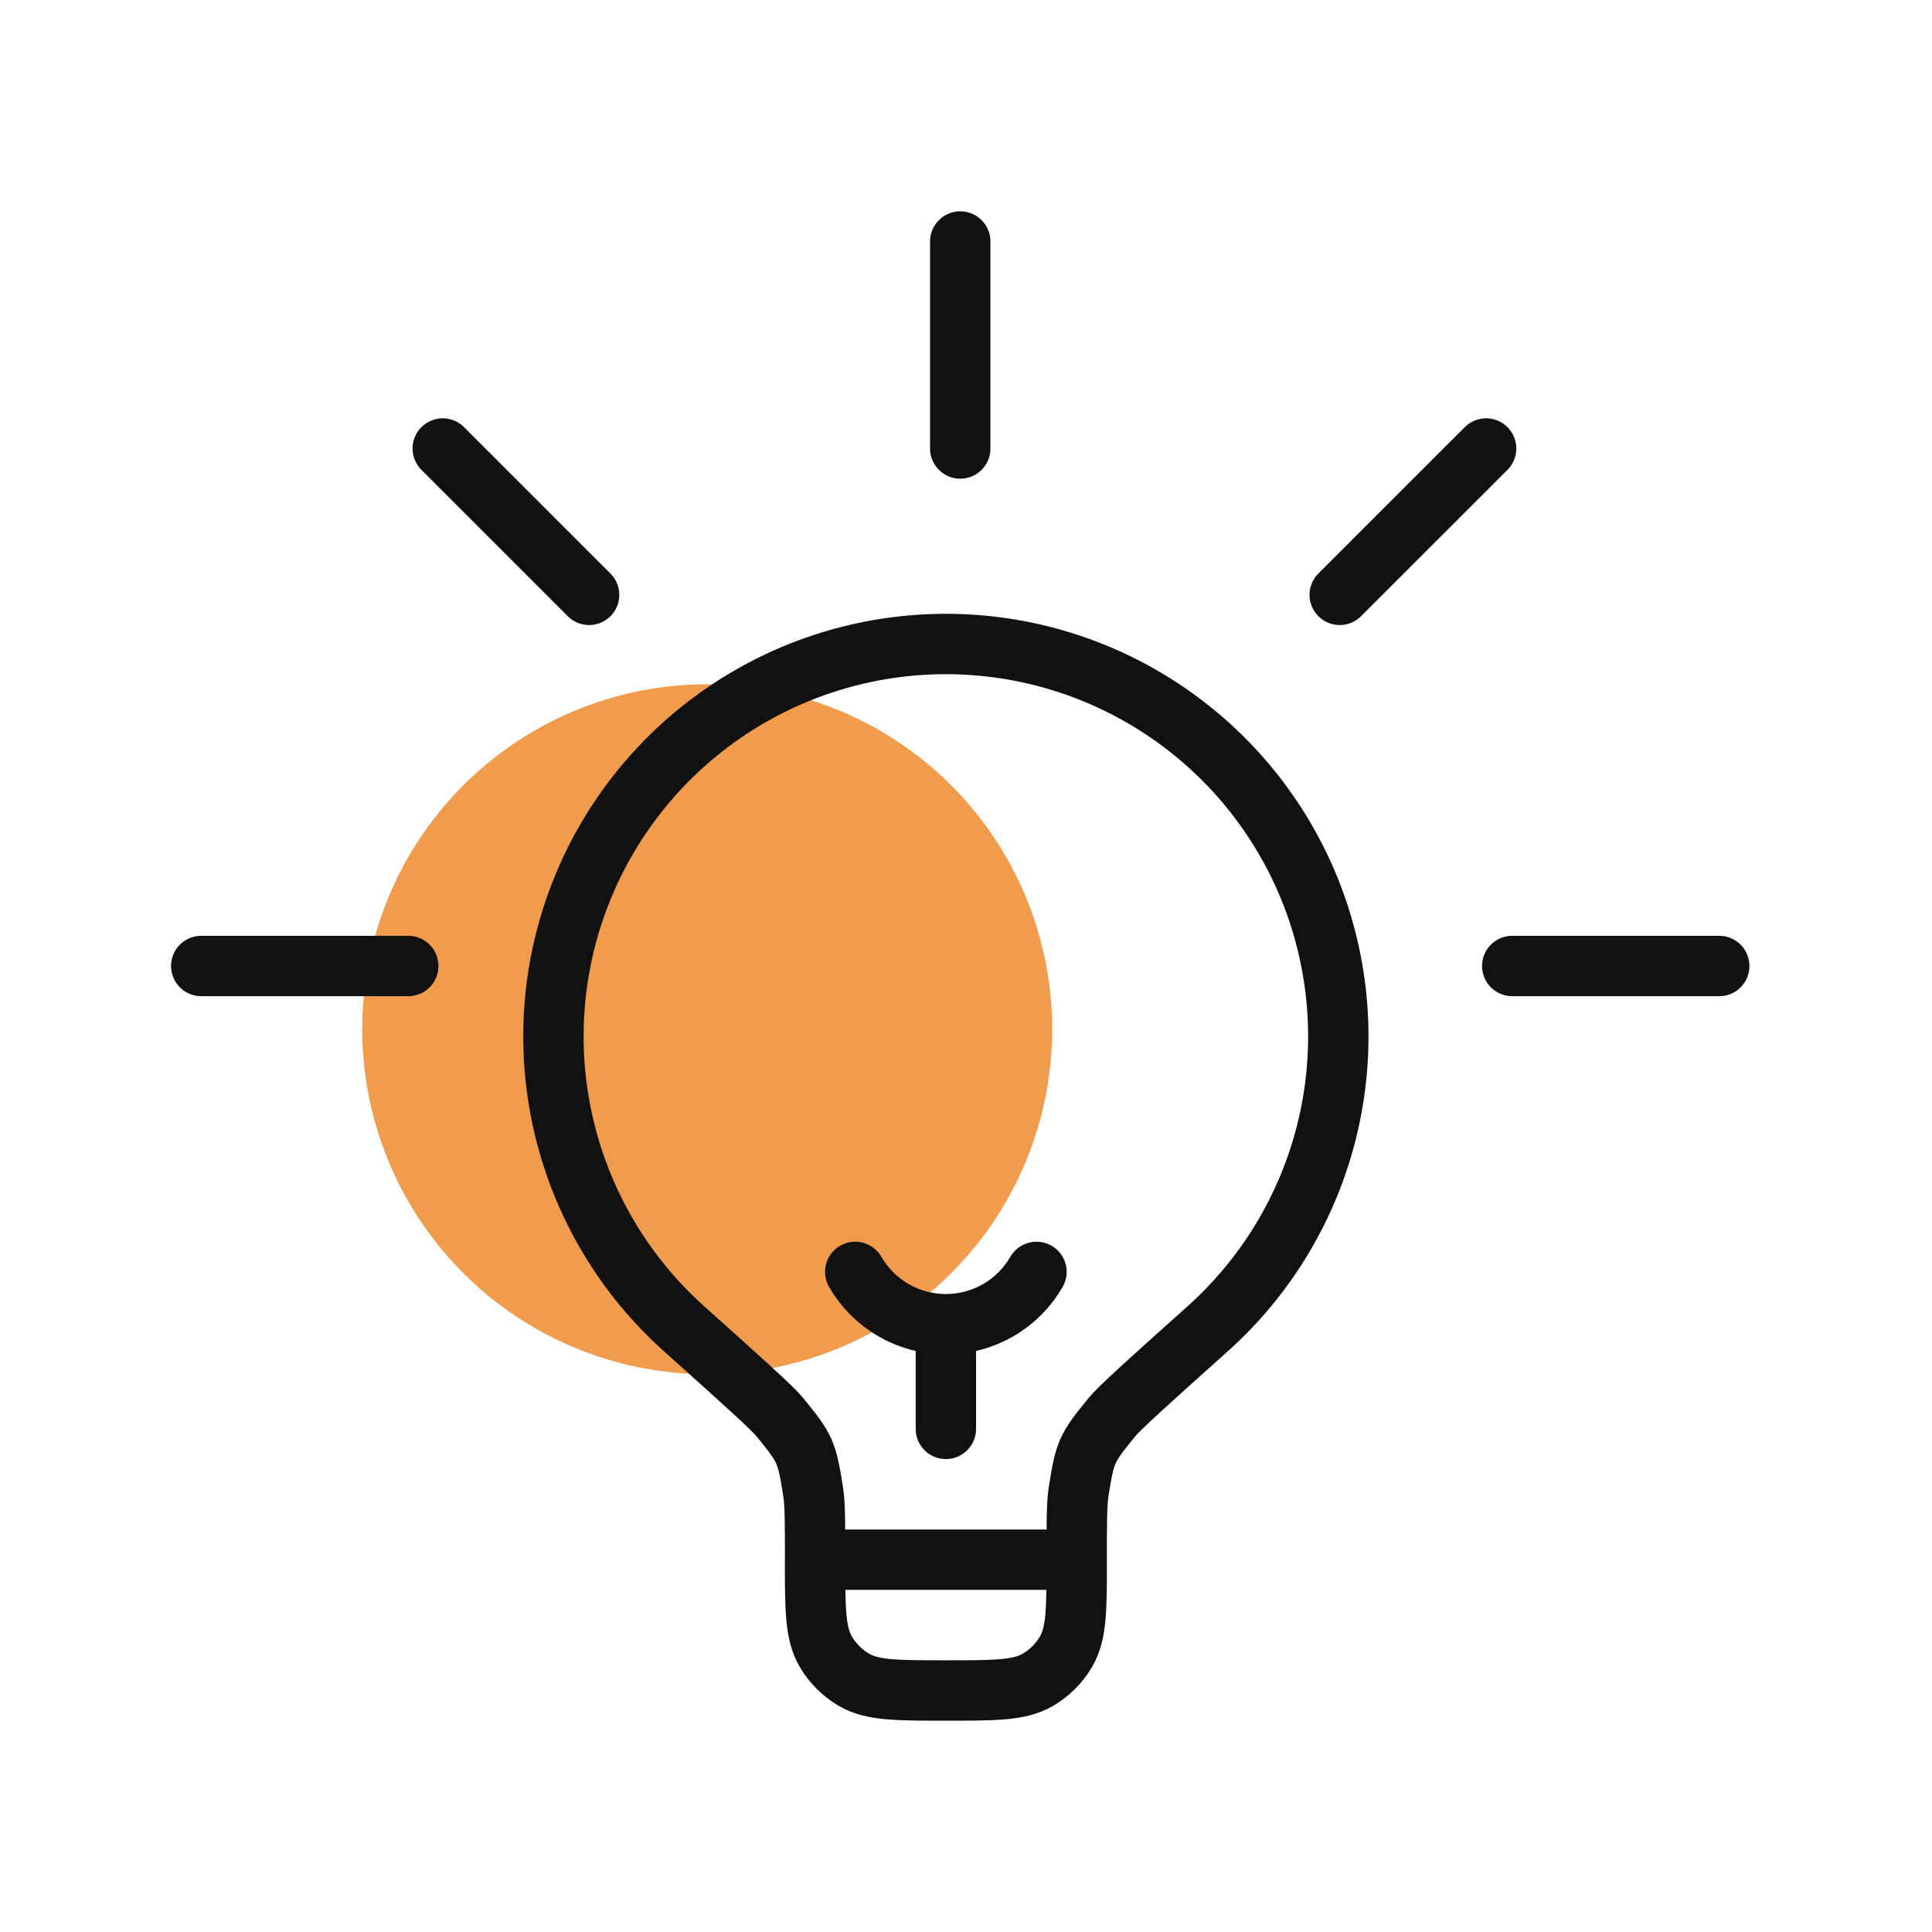 <svg width="48" height="48" viewBox="0 0 48 48" fill="none" xmlns="http://www.w3.org/2000/svg">
<circle cx="17.571" cy="25.571" r="8.571" fill="#F19C4C"/>
<path d="M20.251 38.751C20.251 37.823 20.251 37.36 20.201 37.052C20.042 36.06 20.015 35.997 19.382 35.217C19.184 34.974 18.456 34.322 17 33.017C15.528 31.701 14.491 29.969 14.025 28.05C13.559 26.131 13.687 24.116 14.392 22.271C15.096 20.427 16.344 18.84 17.97 17.72C19.596 16.6 21.524 16 23.499 16C25.473 16 27.401 16.599 29.028 17.719C30.654 18.838 31.903 20.425 32.608 22.27C33.312 24.114 33.441 26.129 32.975 28.048C32.51 29.967 31.473 31.699 30.001 33.016C28.544 34.321 27.816 34.974 27.62 35.215C26.986 35.995 26.959 36.059 26.799 37.051C26.75 37.359 26.75 37.823 26.75 38.75H20.25C20.25 39.965 20.25 40.573 20.511 41.025C20.682 41.321 20.929 41.568 21.225 41.739C21.677 42 22.285 42 23.5 42C24.715 42 25.323 42 25.776 41.74C26.073 41.569 26.319 41.323 26.49 41.026C26.751 40.574 26.751 39.967 26.751 38.751" stroke="#111111" stroke-width="1.5" stroke-linecap="round" stroke-linejoin="round"/>
<path d="M23.5 35.5V32.9M23.5 32.9C23.956 32.9 24.404 32.78 24.8 32.552C25.195 32.324 25.523 31.995 25.751 31.6M23.5 32.9C23.043 32.9 22.595 32.78 22.2 32.552C21.805 32.324 21.476 31.995 21.248 31.6" stroke="#111111" stroke-width="1.5" stroke-linecap="round" stroke-linejoin="round"/>
<path d="M23.857 11.143V6" stroke="#111111" stroke-width="1.5" stroke-linecap="round" stroke-linejoin="round"/>
<path d="M10.143 24L5 24" stroke="#111111" stroke-width="1.5" stroke-linecap="round" stroke-linejoin="round"/>
<path d="M42.714 24L37.571 24" stroke="#111111" stroke-width="1.5" stroke-linecap="round" stroke-linejoin="round"/>
<path d="M14.636 14.779L11 11.143" stroke="#111111" stroke-width="1.5" stroke-linecap="round" stroke-linejoin="round"/>
<path d="M33.285 14.779L36.922 11.143" stroke="#111111" stroke-width="1.5" stroke-linecap="round" stroke-linejoin="round"/>
</svg>
